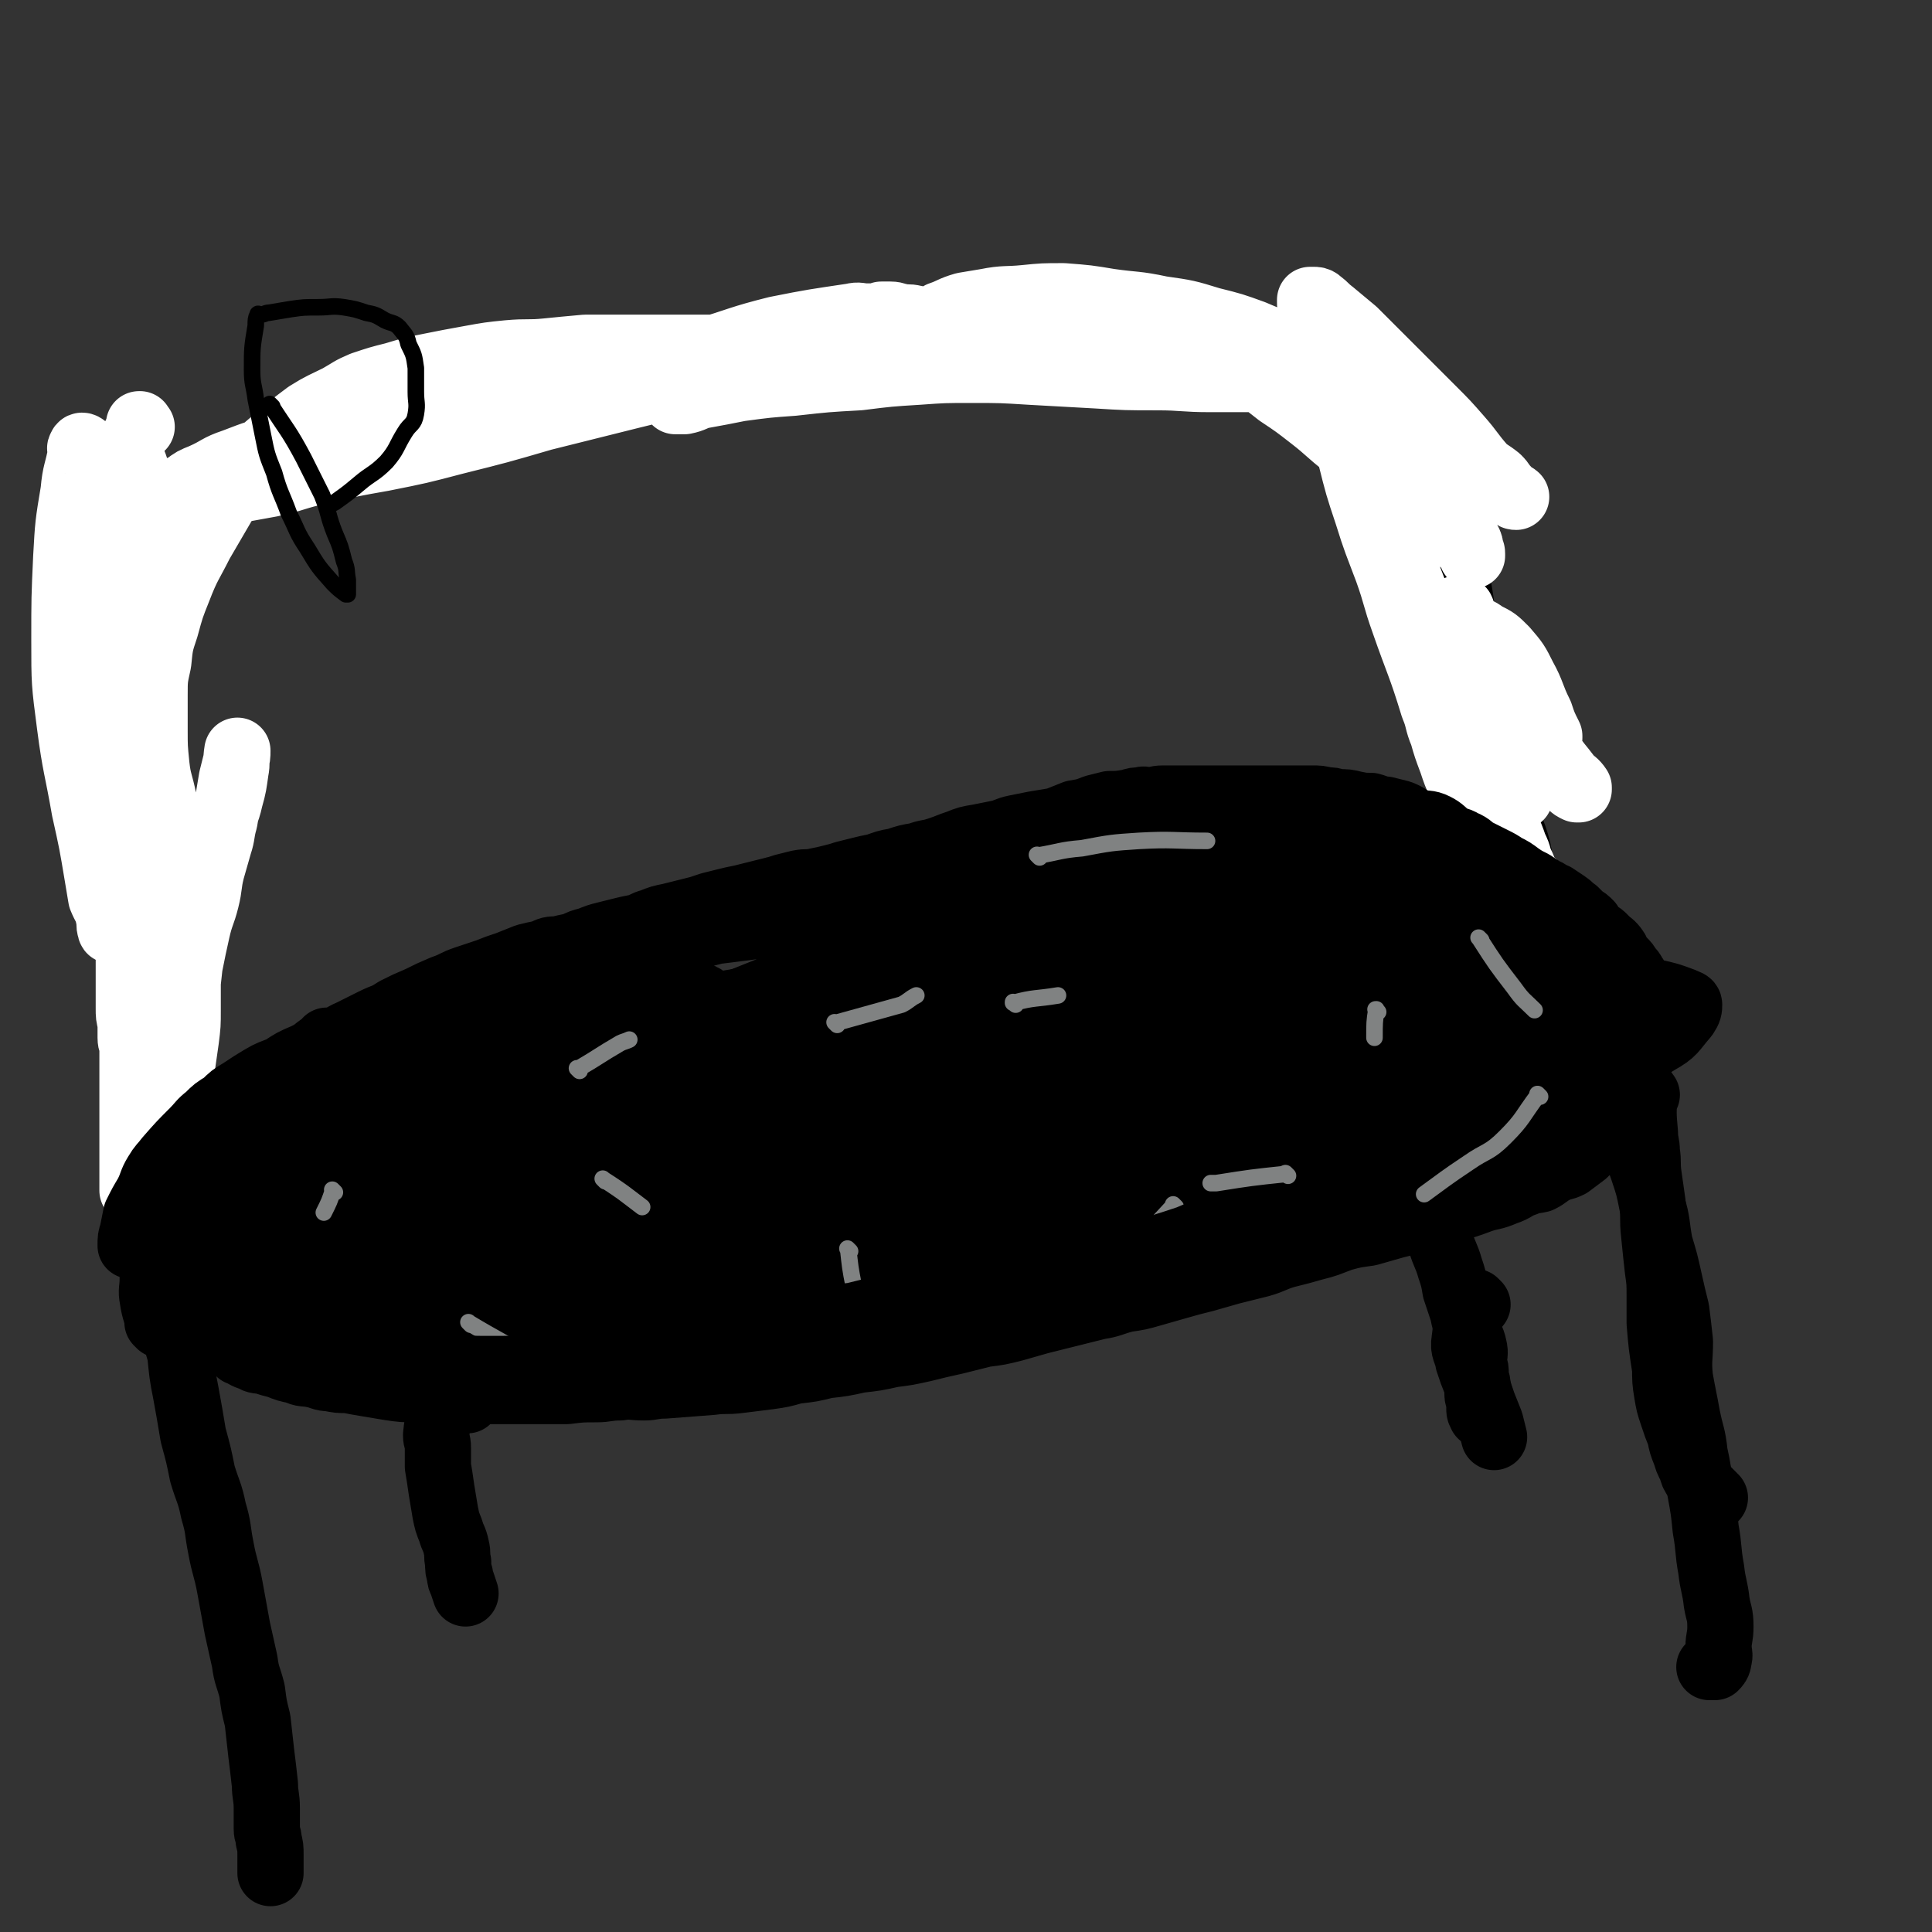 <svg viewBox='0 0 1050 1050' version='1.1' xmlns='http://www.w3.org/2000/svg' xmlns:xlink='http://www.w3.org/1999/xlink'><rect x="0" y="0" width="1050" height="1050" fill="#333333" stroke="none"/><g fill='none' stroke='#000000' stroke-width='36' stroke-linecap='round' stroke-linejoin='round'><path d='M456,546c-1,-1 -1,-1 -1,-1 -1,-1 0,0 0,0 0,0 0,0 0,0 0,0 0,0 0,0 -1,-1 0,0 0,0 0,0 0,0 0,0 0,0 0,0 0,0 -1,-1 0,0 0,0 0,0 0,0 0,0 -6,2 -6,2 -13,4 0,0 0,0 0,0 -3,1 -3,1 -7,2 -3,1 -3,0 -6,1 -5,1 -5,1 -9,2 -3,1 -3,1 -6,1 -4,0 -4,0 -7,1 -4,0 -4,0 -8,0 -4,0 -4,0 -7,0 -5,0 -5,0 -9,0 -5,0 -5,-1 -11,-1 -5,0 -5,0 -11,0 -6,-1 -6,-1 -11,-1 -6,0 -6,-1 -12,-1 -6,0 -6,0 -12,0 -7,0 -7,0 -13,0 -7,0 -7,0 -14,0 -8,0 -8,0 -16,1 -8,1 -8,1 -17,2 -7,1 -8,1 -15,3 -8,2 -8,2 -15,5 -7,3 -7,2 -13,6 -7,3 -6,3 -12,6 -6,4 -6,4 -12,8 -7,4 -7,4 -13,9 -6,4 -6,4 -12,8 -5,4 -4,4 -9,9 -4,3 -5,3 -8,7 -7,8 -7,9 -12,17 -2,4 -2,4 -4,7 -4,8 -4,8 -7,15 -2,4 -2,4 -4,7 -1,3 -1,3 -1,6 -1,3 -1,3 -1,6 0,2 -1,2 -1,4 0,3 0,3 0,5 0,2 0,2 0,3 0,2 0,2 0,3 0,2 0,2 1,3 1,1 1,1 2,3 1,2 1,2 2,5 1,1 1,1 2,3 2,2 2,2 4,4 2,1 2,1 4,2 5,2 5,3 11,5 6,3 6,3 14,4 8,3 8,3 17,4 10,1 10,2 20,2 6,1 6,0 12,0 14,0 14,0 28,-1 15,-1 15,-1 30,-3 10,-1 10,-1 20,-2 24,-2 24,-3 48,-5 14,-1 14,0 29,0 31,1 31,2 62,3 27,0 27,0 53,-1 11,0 11,0 21,-1 20,-3 20,-3 40,-7 17,-3 17,-4 34,-7 8,-2 8,-2 17,-4 14,-5 14,-6 29,-10 14,-5 14,-4 29,-8 7,-2 7,-2 14,-4 7,-2 7,-2 14,-4 7,-1 7,-1 14,-3 6,-1 6,-2 13,-4 6,-1 6,0 12,-2 6,-1 6,-1 12,-3 6,-1 6,-1 12,-3 10,-2 11,-2 21,-5 5,-1 5,-1 9,-2 4,-1 4,-1 7,-2 4,-1 4,-1 8,-2 4,-1 4,-2 8,-2 3,-1 3,0 7,-1 4,-1 4,-2 9,-3 4,-2 4,-1 8,-3 5,-2 5,-3 10,-5 6,-3 6,-3 11,-6 4,-2 4,-2 9,-5 4,-2 4,-1 8,-4 3,-2 2,-3 5,-5 4,-4 5,-3 8,-6 3,-3 3,-3 5,-6 2,-3 2,-3 3,-5 2,-3 2,-3 3,-5 1,-3 1,-3 2,-5 0,-2 -1,-3 -1,-4 -2,-3 -1,-4 -3,-6 -1,-3 -2,-3 -4,-6 -3,-5 -3,-5 -7,-10 -4,-4 -4,-4 -9,-7 -5,-4 -6,-3 -11,-7 -6,-3 -6,-3 -12,-5 -6,-3 -6,-4 -12,-6 -6,-3 -6,-2 -12,-5 -5,-2 -5,-3 -11,-5 -6,-2 -6,-2 -12,-4 -7,-2 -7,-1 -14,-3 -7,-1 -7,-1 -14,-3 -5,-1 -5,0 -11,-1 -6,-1 -6,-1 -12,-1 -6,-1 -6,-1 -13,-1 -5,-1 -5,0 -11,0 -6,0 -6,-1 -12,-1 -7,0 -7,0 -14,0 -7,0 -7,0 -15,0 -7,0 -7,1 -14,1 -9,1 -9,0 -18,1 -10,1 -10,2 -19,3 -11,2 -11,1 -22,3 -10,1 -10,2 -19,3 -9,1 -9,1 -18,2 -8,1 -8,1 -17,3 -8,1 -8,1 -17,3 -9,1 -9,1 -17,3 -9,1 -9,1 -18,2 -9,2 -9,2 -19,4 -12,3 -11,3 -23,6 -12,2 -12,2 -25,5 -12,2 -12,2 -25,5 -14,4 -14,4 -27,9 -16,4 -16,4 -31,9 -15,4 -15,3 -31,7 -14,4 -14,4 -28,8 -15,4 -15,4 -29,9 -13,4 -13,4 -26,10 -11,5 -11,4 -21,11 -18,11 -18,11 -35,24 -6,4 -6,4 -11,10 -4,3 -4,4 -6,8 -1,3 -1,3 -1,6 0,1 0,1 0,2 1,1 1,0 2,1 4,1 4,2 8,3 5,3 5,3 11,4 9,3 9,3 17,4 12,2 12,2 24,3 14,2 14,2 28,2 15,0 15,0 30,0 23,0 23,-1 45,-1 25,-1 25,-1 50,-2 23,-1 23,-1 47,-3 19,-2 19,-2 37,-4 17,-2 17,-2 34,-4 16,-2 16,-2 32,-4 15,-2 15,-2 31,-3 13,-1 13,-1 27,-2 13,-1 13,0 26,-2 13,-1 13,-2 26,-4 15,-3 15,-3 30,-6 15,-3 14,-4 28,-8 13,-3 13,-3 25,-7 9,-3 9,-3 18,-6 7,-3 7,-3 14,-6 7,-3 7,-2 14,-5 5,-2 5,-3 11,-5 5,-2 5,-1 10,-4 5,-2 5,-2 9,-4 3,-2 3,-2 5,-3 2,-1 2,-1 3,-2 1,0 0,-1 0,-1 '/><path d='M668,556c-1,-1 -1,-1 -1,-1 -1,-1 0,0 0,0 0,0 0,0 0,0 0,0 0,0 0,0 -1,-1 0,0 0,0 -17,-3 -18,-5 -36,-7 -25,-2 -25,0 -50,0 -31,0 -31,-1 -61,1 -29,1 -29,0 -57,4 -29,4 -30,4 -58,11 -27,6 -27,6 -53,15 -23,9 -23,8 -44,19 -24,12 -24,13 -46,27 -20,12 -19,12 -38,26 -14,10 -15,9 -28,20 -8,5 -8,5 -14,12 -2,1 -1,3 -1,5 0,0 1,-1 1,-1 5,1 5,2 10,2 16,1 16,1 32,0 38,-2 38,-2 75,-5 45,-4 45,-6 90,-10 43,-4 44,-3 88,-5 43,-2 43,0 87,-2 44,-1 44,0 89,-4 37,-2 37,-2 74,-8 30,-5 30,-5 59,-15 20,-6 21,-7 39,-17 13,-6 13,-6 23,-15 6,-5 5,-6 8,-13 0,-1 0,-2 -2,-4 -3,-3 -4,-3 -9,-4 -10,-4 -10,-4 -21,-6 -24,-4 -24,-4 -49,-6 -35,-3 -35,-3 -70,-4 -43,0 -44,1 -87,2 -42,2 -42,1 -84,4 -41,3 -41,3 -82,8 -39,5 -39,6 -78,13 -33,5 -33,5 -65,12 -29,6 -29,6 -56,15 -20,6 -20,7 -38,15 -13,6 -13,5 -24,13 -6,3 -6,4 -9,9 -1,1 -1,2 0,3 1,1 1,1 3,2 8,1 8,1 15,2 20,1 20,2 40,2 38,1 38,2 76,0 50,-2 50,-2 100,-8 52,-5 52,-5 104,-14 53,-8 53,-8 104,-20 45,-10 44,-13 88,-25 33,-9 33,-7 66,-17 22,-7 22,-8 44,-18 11,-5 11,-5 21,-12 3,-2 3,-3 5,-5 0,-1 0,-1 -1,-1 -4,-2 -4,-2 -8,-3 -15,-3 -15,-3 -30,-4 -32,-1 -32,0 -64,1 -47,1 -47,0 -93,3 -52,4 -52,4 -104,11 -99,13 -100,12 -199,31 -42,8 -42,9 -82,22 -39,13 -39,15 -77,30 -27,11 -28,10 -55,24 -15,7 -16,7 -29,18 -6,5 -6,6 -9,12 -1,2 0,2 1,3 3,3 3,3 7,3 13,4 13,5 26,6 29,2 30,3 59,1 63,-4 63,-6 125,-14 57,-7 57,-7 115,-16 62,-10 62,-10 124,-21 63,-11 63,-10 125,-23 50,-11 50,-11 100,-24 39,-11 40,-10 78,-24 23,-8 23,-8 44,-21 9,-5 8,-6 15,-14 2,-3 2,-4 2,-6 0,-1 -1,-1 -3,-2 -8,-3 -8,-3 -17,-5 -21,-5 -21,-5 -43,-7 -29,-4 -29,-5 -59,-6 -40,-2 -40,-2 -80,-1 -48,1 -48,1 -95,4 -46,3 -46,4 -91,10 -45,5 -45,4 -89,11 -43,6 -43,7 -85,15 -36,7 -36,7 -72,16 -32,8 -32,7 -63,17 -22,8 -22,8 -42,19 -14,9 -15,10 -26,21 -6,6 -5,7 -8,14 -1,3 -1,4 1,7 1,2 2,1 5,2 9,4 8,5 18,7 16,4 16,4 33,7 25,3 25,4 50,5 38,1 38,1 76,0 43,-1 43,-1 86,-4 38,-3 38,-4 76,-9 36,-4 36,-4 72,-10 31,-6 32,-6 63,-14 25,-7 25,-7 49,-17 15,-6 16,-6 30,-16 6,-4 6,-5 10,-11 0,-1 0,-2 -1,-3 -2,-3 -2,-4 -5,-6 -16,-10 -16,-11 -33,-18 -26,-10 -26,-10 -52,-17 -28,-8 -28,-8 -57,-12 -30,-4 -30,-4 -60,-5 -29,-1 -29,-1 -57,1 -32,2 -32,3 -64,8 -31,4 -31,4 -61,11 -28,6 -28,5 -56,13 -23,7 -23,7 -46,15 -17,7 -18,6 -33,15 -14,9 -14,9 -26,21 -17,17 -18,17 -32,38 -5,7 -5,8 -6,16 -1,7 1,8 2,14 1,2 1,2 2,3 2,3 2,4 4,6 3,3 4,3 7,4 6,3 6,3 13,4 7,1 7,-1 14,-1 '/><path d='M743,484c-1,-1 -1,-1 -1,-1 -1,-1 0,0 0,0 0,0 0,0 0,0 0,0 0,0 0,0 -1,-1 0,0 0,0 0,0 0,0 0,0 -6,1 -6,1 -13,2 -4,0 -4,0 -8,0 -7,0 -7,0 -14,0 -4,0 -4,0 -9,0 -6,0 -6,0 -12,0 -6,0 -6,0 -12,0 -6,0 -6,0 -11,0 -13,0 -13,1 -26,1 -7,0 -7,0 -14,0 -8,0 -8,1 -16,1 -9,1 -9,0 -17,1 -14,1 -14,1 -29,3 -6,0 -6,0 -13,0 -6,0 -6,1 -12,1 -7,0 -7,0 -13,0 -7,1 -7,1 -14,1 -13,1 -13,1 -26,2 -6,0 -6,1 -12,1 -6,1 -6,1 -12,1 -7,0 -7,0 -13,1 -5,1 -5,1 -10,2 -9,1 -9,0 -17,2 -7,1 -7,1 -14,2 -8,1 -8,1 -16,2 -8,2 -8,2 -15,4 -8,2 -8,2 -16,4 -9,2 -9,2 -18,5 -7,2 -7,1 -15,3 -8,3 -8,3 -16,5 -10,3 -10,3 -19,6 -9,3 -9,3 -17,6 -9,3 -9,3 -17,6 -8,3 -8,4 -16,8 -8,3 -8,3 -16,7 -7,3 -7,2 -14,5 -6,3 -6,3 -11,6 -6,3 -6,2 -11,5 -6,3 -6,4 -12,8 -5,3 -5,3 -11,7 -6,5 -6,5 -11,10 -6,6 -6,6 -11,12 -5,6 -6,5 -10,12 -4,5 -3,5 -7,10 -3,5 -4,5 -7,10 -3,5 -3,5 -4,10 -2,5 -1,5 -2,10 -1,4 -1,4 -1,7 0,4 -1,4 -1,8 0,4 0,4 0,8 0,4 0,4 1,9 0,4 0,4 1,8 1,4 1,4 2,8 1,3 1,3 2,6 1,2 1,3 2,4 1,3 1,3 3,4 1,2 1,3 3,4 2,2 3,2 5,4 3,1 3,2 7,3 3,2 3,1 7,2 3,1 3,1 7,2 5,2 5,2 10,3 4,2 4,1 9,2 5,1 5,2 9,2 5,1 5,1 10,1 5,1 5,1 11,2 6,1 6,1 12,2 7,1 7,1 14,1 7,0 7,0 14,1 7,0 7,0 14,0 6,0 6,0 13,0 7,0 7,0 13,0 7,0 7,0 13,0 8,0 8,0 15,0 8,-1 8,-1 16,-1 6,0 6,-1 13,-1 6,-1 6,0 13,0 5,0 5,-1 11,-1 13,-1 13,-1 26,-2 7,-1 7,0 15,-1 8,-1 8,-1 16,-2 7,-1 7,-1 14,-3 9,-1 9,-1 17,-3 9,-1 9,-1 18,-3 9,-1 9,-1 18,-3 8,-1 8,-1 17,-3 8,-2 8,-2 17,-4 8,-2 8,-2 16,-4 8,-1 8,-1 16,-3 7,-2 7,-2 14,-4 8,-2 8,-2 16,-4 8,-2 8,-2 16,-4 7,-1 7,-2 15,-4 7,-1 7,-1 14,-3 7,-2 7,-2 14,-4 7,-2 7,-2 15,-4 7,-2 7,-2 14,-4 8,-2 8,-2 16,-4 7,-2 7,-3 14,-5 8,-2 8,-2 15,-4 8,-2 7,-2 15,-5 7,-2 8,-2 15,-3 7,-2 7,-2 14,-4 8,-2 8,-2 16,-4 8,-2 8,-3 15,-5 8,-2 8,-2 16,-5 6,-2 6,-1 13,-4 6,-2 5,-3 11,-5 4,-2 4,-1 8,-2 4,-2 4,-3 8,-5 4,-2 4,-1 8,-3 4,-3 4,-3 8,-6 3,-3 3,-3 6,-6 3,-3 3,-3 5,-6 2,-2 2,-3 3,-5 1,-2 1,-2 2,-4 1,-1 1,-1 1,-3 0,-2 0,-2 0,-4 0,-1 0,-1 0,-3 0,-2 0,-2 0,-4 0,-3 -1,-3 -2,-5 -1,-3 -1,-3 -2,-6 -1,-3 -1,-3 -2,-7 -1,-4 -1,-4 -3,-7 -2,-4 -2,-4 -5,-7 -2,-4 -2,-4 -5,-7 -3,-5 -3,-5 -7,-9 -3,-4 -3,-4 -7,-8 -4,-4 -4,-3 -8,-7 -3,-3 -3,-3 -7,-6 -4,-3 -4,-3 -7,-6 -4,-2 -4,-2 -7,-5 -5,-2 -4,-2 -9,-5 -4,-2 -5,-2 -9,-3 -6,-2 -6,-2 -12,-3 -6,-2 -6,-2 -12,-4 -5,-1 -5,-1 -10,-3 -5,-1 -5,-1 -10,-1 -13,-3 -13,-3 -27,-4 -7,-1 -7,-1 -15,-1 -8,0 -8,-1 -16,-1 -11,0 -10,1 -21,2 -9,1 -9,0 -18,1 -12,1 -12,1 -23,2 -14,2 -14,2 -27,4 -13,2 -13,1 -26,3 -14,2 -14,2 -29,4 -16,3 -16,3 -31,6 -15,3 -15,3 -29,6 -15,3 -15,3 -29,7 -15,5 -15,5 -30,10 -15,6 -15,6 -30,12 -14,6 -14,6 -29,12 -14,7 -14,6 -29,13 -14,5 -14,5 -27,11 -13,6 -13,6 -26,12 -12,5 -12,4 -24,9 -10,5 -10,5 -19,11 -8,5 -8,4 -15,10 -6,4 -6,4 -12,9 -6,5 -5,5 -10,10 -4,4 -4,4 -7,8 -3,4 -3,4 -6,8 -2,3 -2,3 -5,6 -1,2 -1,3 -2,5 -1,2 -1,2 -2,3 -1,3 -1,3 -2,6 -1,3 0,3 -1,6 -1,3 -1,3 -1,6 0,2 0,2 1,4 0,3 1,3 2,5 1,3 1,4 2,6 2,2 3,2 5,4 3,2 2,3 6,5 4,2 4,2 9,3 8,3 8,3 15,4 10,2 10,2 20,3 11,1 11,1 22,1 13,0 13,-1 27,-2 19,-2 19,0 38,-4 24,-4 24,-4 48,-11 23,-7 23,-9 46,-17 21,-9 21,-9 42,-18 20,-8 20,-8 39,-17 16,-8 16,-8 30,-17 11,-7 11,-7 20,-14 6,-5 6,-5 11,-11 2,-3 2,-4 3,-8 0,0 0,-1 0,-1 -2,-2 -2,-2 -5,-4 -9,-4 -9,-5 -19,-8 -18,-7 -18,-8 -38,-12 -26,-7 -26,-7 -53,-10 -30,-3 -30,-3 -60,-2 -35,1 -35,2 -69,7 -37,6 -37,6 -73,15 -31,7 -32,5 -60,18 -34,15 -36,16 -65,38 -5,3 -3,6 -3,11 -1,2 1,2 2,3 2,1 2,1 4,1 11,3 11,4 22,6 16,2 16,2 31,3 27,2 27,3 54,2 32,-1 32,-1 65,-4 37,-5 37,-4 74,-12 32,-6 32,-7 63,-16 24,-8 24,-8 48,-18 18,-7 18,-8 34,-17 13,-7 14,-7 25,-16 7,-6 8,-6 12,-15 3,-5 2,-6 1,-12 0,-1 0,-2 -1,-3 -5,-2 -5,-2 -11,-3 -13,-1 -13,-1 -26,0 -23,3 -23,4 -45,9 -28,8 -28,7 -55,17 -29,11 -29,11 -56,24 -25,13 -25,13 -48,28 -19,13 -19,12 -36,26 -12,10 -13,10 -22,21 -5,6 -5,7 -7,15 -1,2 -1,3 1,5 2,3 3,3 7,5 9,4 9,5 20,8 19,4 20,4 40,5 31,1 31,1 62,-1 33,-2 33,-3 65,-8 27,-5 28,-5 54,-12 24,-7 24,-8 47,-16 13,-6 14,-5 27,-12 7,-4 7,-5 13,-11 2,-2 2,-3 2,-5 0,-2 -1,-1 -3,-2 -8,-6 -7,-8 -16,-12 -21,-10 -21,-10 -43,-17 -27,-8 -27,-9 -54,-15 -26,-5 -26,-4 -52,-6 -23,-2 -23,-2 -45,0 -20,2 -20,2 -39,6 -18,5 -18,5 -34,12 -11,5 -12,5 -21,13 -4,4 -4,6 -5,12 0,3 0,3 2,6 3,3 3,3 8,5 11,4 12,4 24,5 20,3 20,3 40,2 32,-1 32,0 63,-6 39,-7 40,-6 76,-19 34,-12 33,-14 64,-31 25,-13 27,-11 49,-29 11,-9 11,-11 17,-23 3,-6 2,-8 0,-14 -1,-3 -3,-3 -6,-3 -12,-4 -12,-5 -25,-6 -21,-3 -22,-5 -42,-2 -61,10 -62,11 -121,29 -23,8 -23,10 -44,22 -17,10 -18,10 -32,23 -10,9 -11,10 -17,21 -3,7 -2,8 -2,14 1,2 1,3 3,4 6,2 6,2 12,3 16,3 16,3 32,4 24,1 24,2 48,0 37,-4 38,-4 74,-12 26,-7 26,-9 51,-18 23,-8 23,-8 45,-18 10,-4 11,-4 19,-11 2,-2 2,-4 1,-6 -1,-3 -3,-3 -7,-3 -18,-3 -18,-3 -37,-4 -28,-2 -29,-2 -57,-1 -34,2 -35,1 -68,6 -33,5 -34,6 -66,14 -25,7 -25,7 -49,17 -16,7 -17,8 -31,18 -7,6 -7,6 -12,14 -2,2 -2,3 -1,6 0,1 1,1 3,2 6,1 6,1 12,1 14,1 14,2 27,1 24,-2 24,-2 48,-6 26,-6 26,-5 51,-14 22,-8 21,-9 42,-20 16,-9 17,-9 31,-19 8,-6 9,-6 14,-14 2,-3 0,-5 -1,-8 -1,-1 -2,-1 -3,-1 -8,-1 -8,-1 -16,-1 -16,0 -16,0 -32,2 -23,3 -23,3 -44,9 -21,5 -22,4 -41,12 -16,6 -16,7 -30,16 -8,6 -8,6 -15,14 -3,4 -3,5 -3,10 -1,1 0,2 1,2 4,1 4,1 7,1 8,0 8,0 15,0 19,-1 19,0 38,-4 24,-5 24,-5 48,-14 22,-8 23,-8 44,-19 14,-7 14,-8 26,-17 6,-4 6,-5 10,-10 1,-2 2,-3 1,-4 -1,-1 -2,0 -4,0 -7,1 -7,1 -15,3 -16,4 -16,3 -32,9 -19,8 -20,8 -38,18 -16,9 -16,9 -30,20 -9,8 -10,8 -17,18 -4,6 -4,7 -5,13 0,3 0,4 2,6 1,2 2,1 5,2 9,2 9,3 18,2 47,-2 48,-1 94,-9 26,-4 26,-6 52,-15 20,-8 20,-9 38,-19 12,-7 12,-7 22,-16 4,-3 5,-5 5,-8 0,-2 -3,-1 -5,-2 -18,-4 -18,-6 -37,-8 -30,-3 -30,-3 -61,-3 -45,0 -45,0 -89,4 -42,3 -42,2 -83,9 -28,5 -29,4 -56,13 -18,6 -18,7 -33,18 -8,5 -8,6 -13,14 -2,3 -1,4 0,7 1,1 1,1 3,2 7,1 7,1 15,1 15,1 15,2 31,1 30,-1 30,-1 60,-4 42,-5 42,-5 84,-13 37,-8 37,-8 74,-19 29,-8 29,-8 58,-18 21,-7 21,-6 42,-14 10,-4 11,-3 19,-9 2,-2 0,-3 0,-6 0,0 0,0 0,0 -14,-2 -14,-3 -28,-5 -21,-2 -21,-2 -43,-2 -27,0 -27,-1 -54,2 -29,2 -29,3 -58,7 -28,4 -28,4 -56,10 -26,5 -26,5 -51,12 -25,6 -25,6 -49,13 -21,7 -21,7 -43,15 -17,7 -17,7 -34,16 -14,7 -14,7 -28,15 -11,7 -11,7 -22,13 -7,5 -8,5 -15,11 -4,4 -4,5 -6,11 -2,4 -2,4 -2,8 0,3 0,3 1,5 1,1 1,1 3,2 0,0 0,0 1,0 1,0 1,0 2,0 2,-1 2,-2 4,-4 4,-2 4,-2 7,-4 8,-5 8,-5 17,-10 8,-4 8,-4 17,-8 10,-6 10,-6 20,-12 10,-5 9,-5 19,-11 11,-6 11,-6 23,-12 11,-6 11,-5 22,-12 11,-6 10,-6 21,-13 10,-5 9,-6 19,-11 9,-5 9,-5 18,-9 9,-5 9,-5 18,-9 9,-4 9,-4 18,-8 10,-3 10,-4 19,-7 8,-4 8,-3 16,-6 8,-3 8,-3 17,-5 17,-4 17,-4 34,-7 8,-1 8,-1 16,-2 11,-1 11,0 22,-1 12,0 12,0 24,0 12,0 12,0 24,0 12,0 12,0 24,2 20,2 21,1 41,5 22,4 22,5 44,11 19,6 18,6 37,13 15,6 15,6 30,12 10,5 10,5 19,10 5,2 6,2 10,5 2,1 2,1 3,2 0,1 0,1 0,1 0,0 0,0 -1,0 -3,0 -3,0 -5,0 -12,0 -12,1 -24,0 -24,-2 -24,-2 -48,-7 -28,-5 -28,-6 -57,-12 -25,-5 -25,-6 -51,-11 -22,-4 -23,-4 -45,-6 -19,-3 -19,-2 -38,-4 -18,-1 -18,-1 -35,-1 -11,0 -11,1 -22,2 -11,0 -11,1 -22,2 -9,1 -9,1 -17,2 -7,2 -7,2 -13,3 -2,1 -2,1 -5,2 -2,1 -2,1 -3,1 0,0 0,0 0,0 0,0 -1,0 -1,0 1,-1 2,-1 3,-1 3,-1 3,-1 5,-2 5,-1 5,-1 11,-2 9,-1 9,-1 18,-2 12,-1 12,-1 24,-1 15,0 15,0 30,0 18,0 18,0 35,1 18,1 18,0 36,2 24,1 24,1 48,4 27,3 26,3 53,7 20,2 20,3 41,5 14,1 14,1 29,1 7,1 7,1 14,1 4,0 5,0 7,0 1,0 0,-1 -1,-1 -1,0 -1,0 -1,0 -7,-1 -7,-1 -15,-2 -16,-3 -16,-3 -33,-6 -23,-5 -23,-5 -45,-9 -23,-4 -23,-4 -45,-8 -20,-4 -20,-5 -39,-8 -17,-2 -17,-2 -33,-4 -14,-1 -14,-1 -28,-2 -12,-1 -12,-1 -25,-2 -9,0 -9,0 -18,-1 -7,0 -7,0 -13,-1 -5,0 -5,-1 -10,-1 -1,0 -1,0 -3,0 -2,0 -2,0 -5,-1 -2,-1 -2,-1 -4,-1 -2,-1 -2,0 -5,0 -2,0 -2,-1 -4,-2 -2,-1 -2,-1 -5,-2 -3,-2 -2,-2 -5,-3 -3,-1 -3,-1 -5,-2 -2,-1 -2,-1 -4,-2 -2,-1 -1,-1 -3,-2 -1,-1 -1,0 -3,-1 -1,0 -1,0 -2,-1 0,0 0,0 0,-1 0,0 0,0 0,0 0,0 0,0 0,0 '/></g>
<g fill='none' stroke='#808282' stroke-width='9' stroke-linecap='round' stroke-linejoin='round'><path d='M182,648c-1,-1 -1,-1 -1,-1 -1,-1 0,0 0,0 0,0 0,0 0,0 -2,6 -2,6 -5,12 '/><path d='M256,720c-1,-1 -1,-1 -1,-1 -1,-1 0,0 0,0 0,0 0,0 0,0 0,0 0,0 0,0 -1,-1 0,0 0,0 15,9 18,10 31,18 '/><path d='M315,582c-1,-1 -1,-1 -1,-1 -1,-1 0,0 0,0 0,0 0,0 0,0 12,-7 11,-7 23,-14 2,-1 3,-1 5,-2 '/><path d='M552,546c-1,-1 -1,-1 -1,-1 -1,-1 0,0 0,0 0,0 0,0 0,0 0,0 -1,0 0,0 11,-3 12,-2 24,-4 '/><path d='M749,550c-1,-1 -1,-1 -1,-1 -1,-1 0,0 0,0 0,0 0,0 0,0 0,0 0,-1 0,0 -1,6 -1,7 -1,15 '/><path d='M639,656c-1,-1 -1,-1 -1,-1 -1,-1 0,0 0,0 0,0 0,0 0,0 -12,13 -12,13 -25,26 -2,2 -2,2 -4,4 '/><path d='M462,680c-1,-1 -1,-1 -1,-1 -1,-1 0,0 0,0 0,0 0,0 0,0 0,0 -1,-1 0,0 1,9 1,10 3,20 '/></g>
<g fill='none' stroke='#000000' stroke-width='9' stroke-linecap='round' stroke-linejoin='round'><path d='M100,713c-1,-1 -1,-1 -1,-1 -1,-1 0,0 0,0 0,0 0,0 0,0 0,0 0,0 0,0 -1,-1 0,0 0,0 0,0 0,0 0,0 0,0 0,0 0,0 -1,-6 -1,-7 -1,-13 0,0 0,0 0,0 -2,-9 -2,-9 -4,-18 -1,-5 0,-5 -1,-11 0,-8 0,-8 -1,-17 0,-8 0,-8 -1,-17 -1,-9 -1,-9 -2,-18 -1,-9 -1,-9 -2,-18 -1,-9 -1,-9 -2,-18 -1,-10 -1,-10 -2,-19 0,-10 0,-10 -1,-20 0,-9 -1,-9 -1,-19 -1,-10 -2,-10 -2,-19 -1,-10 0,-10 -1,-20 -1,-12 -1,-12 -2,-23 -1,-10 0,-10 -1,-20 -1,-12 -1,-12 -2,-23 -3,-18 -3,-18 -6,-37 -2,-9 -3,-9 -4,-18 0,-3 0,-3 0,-6 -1,-11 -1,-11 -2,-22 0,-5 0,-5 -1,-10 -1,-6 0,-6 -1,-12 -1,-1 -1,-1 -2,-2 -1,-1 -1,-2 -1,-2 0,0 -1,0 -1,0 0,0 0,1 0,1 0,2 0,2 0,3 0,2 0,2 0,4 1,3 1,3 2,7 2,6 2,6 4,13 3,10 4,10 6,20 3,11 3,11 4,22 2,10 2,10 4,21 1,10 1,10 3,21 1,11 2,11 3,21 1,10 1,10 1,21 1,9 2,9 2,19 1,8 1,8 1,17 1,10 1,10 2,20 1,10 1,10 2,21 1,9 1,9 2,19 1,9 1,9 3,18 2,10 2,10 4,21 2,9 2,9 4,19 2,9 1,9 3,18 2,8 2,8 4,16 1,7 1,7 3,15 1,5 1,5 2,10 0,4 0,4 1,8 0,3 0,3 0,6 0,2 0,2 0,4 0,1 0,1 0,2 0,0 0,0 0,0 0,0 0,0 0,0 0,0 0,0 0,0 -1,-1 0,0 0,0 '/></g>
<g fill='none' stroke='#000000' stroke-width='36' stroke-linecap='round' stroke-linejoin='round'><path d='M87,720c-1,-1 -1,-1 -1,-1 -1,-1 0,0 0,0 0,0 0,0 0,0 0,0 0,0 0,0 -1,-1 0,0 0,0 0,0 0,0 0,0 -1,-6 -2,-6 -3,-13 -1,-5 0,-5 0,-11 0,-4 0,-4 0,-9 0,-7 0,-7 0,-13 0,-7 0,-7 0,-14 0,-8 1,-7 2,-15 0,-8 -1,-8 -1,-16 0,-7 0,-7 0,-15 0,-9 0,-9 0,-17 0,-10 0,-10 0,-20 0,-10 0,-10 0,-20 0,-10 0,-10 0,-20 0,-9 0,-9 -1,-18 -1,-10 -1,-10 -1,-20 0,-11 0,-11 0,-21 0,-12 -1,-12 -2,-24 -1,-11 -2,-11 -3,-23 -1,-11 -1,-11 -2,-23 -1,-9 -2,-9 -3,-18 0,-4 0,-4 0,-8 -1,-16 -2,-16 -3,-32 -2,-15 -1,-15 -3,-29 -1,-5 -3,-5 -4,-10 -1,-4 1,-5 0,-9 -1,-5 -1,-5 -2,-9 -1,-3 -1,-3 -1,-5 -1,-2 0,-2 -1,-4 0,-1 -1,-1 -1,-1 0,0 0,0 0,0 0,1 0,1 0,2 0,2 0,2 0,3 0,4 0,4 0,7 0,3 0,3 0,6 1,4 2,4 2,8 3,14 3,14 5,28 2,15 2,15 4,30 2,13 2,13 3,27 2,12 2,12 3,24 1,10 1,10 2,20 1,10 2,10 3,20 1,10 1,10 2,19 1,8 0,8 1,17 0,8 0,8 1,17 0,9 0,9 1,19 0,9 0,9 1,19 1,10 1,10 2,20 0,9 0,9 1,18 0,9 0,9 0,18 0,9 1,9 2,19 0,8 1,8 2,17 0,7 0,7 1,14 2,12 2,12 4,23 1,3 2,3 2,6 1,3 1,3 1,7 1,2 1,2 1,4 0,1 1,1 1,2 '/><path d='M859,606c-1,-1 -1,-1 -1,-1 -1,-1 0,0 0,0 0,0 0,0 0,0 0,0 0,0 0,0 -1,-1 0,0 0,0 -3,-13 -3,-14 -7,-27 -3,-9 -3,-9 -6,-18 -3,-8 -4,-7 -7,-15 -3,-6 -3,-6 -6,-12 -3,-11 -3,-11 -6,-21 -4,-14 -4,-14 -7,-28 -3,-11 -2,-12 -5,-23 -3,-12 -3,-12 -6,-23 -2,-10 -2,-10 -4,-19 -2,-13 -2,-13 -5,-26 -3,-17 -4,-16 -7,-33 -4,-16 -4,-16 -7,-32 -3,-14 -3,-14 -7,-27 -3,-10 -3,-10 -7,-20 -2,-8 -2,-8 -5,-15 -1,-7 -1,-7 -3,-13 -2,-7 -3,-7 -5,-14 -2,-7 -2,-7 -4,-14 -1,-4 -1,-4 -2,-7 -1,-2 -1,-2 -2,-4 0,-1 0,-1 -1,-2 0,0 0,0 0,0 0,1 0,1 0,2 1,3 1,3 2,5 2,5 2,5 4,10 4,9 4,9 7,19 5,12 5,12 9,25 5,13 5,12 10,25 5,15 4,15 9,29 4,16 4,15 8,31 4,14 4,14 7,28 4,13 4,13 7,26 2,13 2,13 5,26 3,12 5,12 8,24 3,14 1,14 4,28 2,12 4,11 7,23 3,9 2,9 5,18 1,5 1,6 2,11 2,5 2,5 3,10 2,5 1,5 3,10 1,5 1,5 3,9 1,4 2,3 3,7 1,2 1,2 2,5 1,2 0,2 1,4 0,0 0,0 0,0 0,1 0,1 0,1 0,0 0,0 0,0 0,0 0,0 0,0 -1,-1 0,0 0,0 0,-1 0,-1 0,-3 0,-2 0,-2 0,-4 0,-5 1,-5 0,-10 -1,-8 -1,-9 -4,-17 -2,-8 -2,-8 -5,-16 -2,-7 -2,-7 -4,-15 -2,-6 -2,-6 -4,-12 -2,-6 -2,-6 -4,-12 -3,-8 -3,-8 -6,-17 -4,-10 -4,-10 -7,-21 -4,-11 -4,-11 -7,-23 -4,-11 -3,-11 -6,-23 -3,-11 -3,-11 -5,-21 -3,-9 -4,-9 -5,-18 -2,-9 -1,-9 -3,-18 -1,-10 -1,-10 -3,-20 -1,-11 -1,-11 -3,-22 -1,-9 -1,-9 -3,-19 -1,-8 -1,-8 -2,-16 -2,-6 -2,-6 -3,-12 -1,-3 -1,-3 -1,-6 0,-2 0,-2 -1,-4 0,-2 -1,-2 -1,-3 0,-1 0,-1 0,-1 0,0 0,0 0,0 0,0 0,0 0,0 -1,-1 0,0 0,0 '/><path d='M72,286c-1,-1 -1,-1 -1,-1 -1,-1 0,0 0,0 0,0 0,0 0,0 0,0 0,0 0,0 -1,-1 0,0 0,0 0,0 0,0 0,0 0,0 0,0 0,0 -1,-1 0,0 0,0 7,-5 6,-7 14,-11 6,-3 7,-1 14,-3 5,-1 5,-2 11,-4 7,-2 8,-2 15,-4 9,-3 9,-3 17,-6 8,-2 9,-2 17,-5 10,-2 9,-3 19,-5 10,-3 10,-3 20,-5 8,-2 8,-3 17,-5 8,-2 8,-2 17,-4 7,-2 7,-2 15,-4 9,-2 9,-2 17,-4 10,-3 10,-3 19,-5 9,-2 9,-1 18,-3 9,-2 9,-2 18,-4 10,-2 10,-2 19,-4 15,-3 15,-3 29,-7 20,-4 20,-5 40,-9 18,-3 18,-3 35,-6 15,-3 15,-3 30,-5 11,-1 11,-1 22,-2 5,-1 5,-1 9,-1 7,-1 7,-1 13,-1 10,-1 10,-1 19,-1 11,-1 11,-1 21,-1 10,0 10,0 20,0 8,0 8,0 16,0 7,0 7,0 14,0 5,0 5,0 9,1 4,0 4,0 7,1 4,1 4,1 9,2 4,0 4,0 7,1 4,1 4,1 8,2 4,0 4,0 7,1 3,1 3,1 7,1 4,1 4,1 7,2 5,1 5,1 10,2 6,2 6,2 11,3 6,2 6,2 12,3 5,1 5,1 11,2 4,1 3,2 7,3 3,1 3,1 6,2 3,1 3,1 6,2 3,1 3,1 6,2 2,1 2,1 4,2 2,1 2,0 4,1 2,0 2,0 3,1 1,0 1,1 2,1 '/><path d='M100,690c-1,-1 -1,-1 -1,-1 -1,-1 0,0 0,0 0,0 0,0 0,0 0,0 0,0 0,0 -1,-1 0,0 0,0 0,0 0,0 0,0 0,0 0,0 0,0 -1,-1 0,0 0,0 0,0 0,0 0,0 9,2 9,1 17,5 7,3 7,4 13,9 6,4 6,4 12,7 14,8 14,9 29,16 10,5 10,4 21,8 9,3 9,2 19,4 9,2 9,3 17,4 9,1 9,1 18,1 8,0 8,1 16,1 6,0 6,0 12,0 7,0 7,0 14,-1 7,-1 7,-1 14,-2 8,-1 8,-1 15,-2 7,-1 7,-1 14,-2 8,-1 8,-1 16,-2 8,-1 8,-1 16,-3 8,-1 8,0 16,-1 7,-2 7,-3 14,-4 7,-1 7,0 13,-1 7,-1 7,-1 14,-2 8,-2 7,-2 15,-3 7,-2 7,-2 14,-3 8,-2 8,-2 16,-3 8,-2 8,-2 17,-4 9,-2 9,-2 18,-4 8,-2 8,-1 16,-3 11,-2 11,-2 22,-5 12,-3 12,-3 25,-5 13,-3 13,-3 27,-6 13,-2 13,-2 26,-6 16,-4 16,-4 31,-9 12,-5 12,-6 23,-11 '/><path d='M254,761c-1,-1 -1,-1 -1,-1 -1,-1 0,0 0,0 0,0 0,0 0,0 0,0 0,0 0,0 -1,-1 0,0 0,0 0,0 0,0 0,0 0,0 0,0 0,0 -1,-1 0,0 0,0 0,0 0,0 0,0 0,0 0,0 0,0 -1,-1 0,0 0,0 0,0 0,0 0,0 0,0 0,0 0,0 -1,-1 0,0 0,0 0,0 0,0 0,0 0,0 0,0 0,0 -1,-1 0,0 0,0 0,0 0,0 0,0 0,0 0,0 0,0 -1,-1 0,0 0,0 0,0 0,0 0,0 0,0 0,0 0,0 -1,-1 0,0 0,0 0,0 0,0 0,0 0,0 0,0 0,0 '/><path d='M89,705c-1,-1 -1,-1 -1,-1 -1,-1 0,0 0,0 0,0 0,0 0,0 0,0 0,0 0,0 -1,-1 0,0 0,0 '/><path d='M94,690c-1,-1 -1,-1 -1,-1 -1,-1 0,0 0,0 0,0 0,0 0,0 0,0 0,0 0,0 -1,-1 0,0 0,0 0,0 0,0 0,0 0,11 0,11 0,21 0,6 0,6 1,12 2,7 2,7 4,14 1,10 1,11 3,21 2,11 2,11 4,23 3,11 3,11 5,21 3,10 4,10 6,20 3,10 2,10 4,20 2,11 3,11 5,22 2,11 2,11 4,22 2,9 2,9 4,18 1,8 2,8 4,16 1,8 1,8 3,16 1,9 1,9 2,18 1,8 1,8 2,17 0,6 1,6 1,13 0,5 0,5 0,11 0,3 1,3 1,6 1,4 1,4 1,8 0,2 0,2 0,4 0,2 0,2 0,4 0,1 0,1 0,2 0,0 0,0 0,0 0,0 0,0 0,0 '/><path d='M243,762c-1,-1 -1,-1 -1,-1 -1,-1 0,0 0,0 0,0 0,0 0,0 0,0 0,0 0,0 -1,-1 0,0 0,0 0,0 0,0 0,0 0,0 0,-1 0,0 -3,8 -4,9 -5,19 0,3 1,3 1,7 0,5 0,5 0,10 1,6 1,6 2,13 1,6 1,6 2,12 1,5 1,5 3,10 1,4 2,4 3,9 1,4 0,4 1,8 0,4 0,4 1,7 0,2 0,2 1,4 1,3 1,3 2,6 '/><path d='M872,592c-1,-1 -1,-1 -1,-1 -1,-1 0,0 0,0 0,0 0,0 0,0 0,0 0,0 0,0 -1,-1 0,0 0,0 0,0 0,0 0,0 0,0 0,0 0,0 -1,-1 0,0 0,0 5,6 5,6 9,13 4,7 3,8 6,15 3,8 4,8 7,17 3,9 3,9 5,19 3,10 2,10 4,21 3,10 3,10 5,19 2,9 2,9 4,17 1,8 1,8 2,17 0,10 -1,10 0,20 2,11 2,10 4,21 2,10 3,10 4,20 2,9 2,10 3,20 2,11 2,11 3,21 2,11 1,11 3,22 1,9 2,9 3,18 1,6 2,6 2,13 0,6 -1,6 -1,11 0,4 1,4 0,7 0,2 -1,3 -2,4 -1,0 -2,0 -3,0 0,0 0,0 0,0 '/><path d='M803,709c-1,-1 -1,-1 -1,-1 -1,-1 0,0 0,0 0,0 0,0 0,0 0,0 0,0 0,0 -1,-1 0,0 0,0 0,0 0,0 0,0 0,0 0,0 0,0 -1,-1 0,0 0,0 0,0 0,0 0,0 0,0 0,0 0,0 -1,-1 0,0 0,0 -3,10 -5,10 -6,20 -1,6 1,6 2,12 2,6 2,6 4,11 2,6 2,6 4,12 2,5 2,5 4,10 1,4 1,4 2,8 '/></g>
<g fill='none' stroke='#4D3292' stroke-width='36' stroke-linecap='round' stroke-linejoin='round'><path d='M79,293c-1,-1 -1,-1 -1,-1 -1,-1 0,0 0,0 0,0 0,0 0,0 -7,11 -8,11 -14,23 -6,12 -8,12 -10,25 -4,15 -2,16 -2,32 -1,15 -1,15 0,31 1,15 1,15 2,30 1,11 0,11 2,22 1,5 1,6 3,11 1,3 1,4 4,7 1,1 2,0 3,-1 1,-2 1,-3 1,-6 0,-7 0,-7 1,-14 1,-15 2,-15 3,-30 2,-33 2,-33 4,-65 0,-17 -1,-17 -1,-33 0,-8 0,-8 0,-17 -1,-5 -2,-5 -2,-10 -2,-10 0,-11 -3,-21 -2,-6 -3,-6 -6,-12 -1,-3 -1,-3 -4,-6 0,-1 -1,-1 -2,-1 0,0 0,0 0,1 0,1 0,1 0,2 0,3 0,3 0,7 0,3 0,3 0,5 0,3 0,3 0,6 0,2 1,2 1,5 1,2 1,2 1,3 0,1 0,1 0,1 '/></g>
<g fill='none' stroke='#FFFFFF' stroke-width='36' stroke-linecap='round' stroke-linejoin='round'><path d='M77,232c-1,-1 -1,-1 -1,-1 -1,-1 0,0 0,0 0,0 0,0 0,0 0,0 0,-1 0,0 -6,14 -8,15 -12,31 -5,17 -3,18 -6,36 -3,18 -4,18 -5,37 -2,20 -1,20 -2,40 0,15 0,15 0,31 1,12 0,12 2,24 1,4 2,4 5,8 1,1 1,2 2,2 1,1 1,0 2,0 0,0 0,0 0,0 0,0 0,0 0,-1 0,0 0,1 0,1 4,-34 4,-35 8,-70 1,-16 1,-16 3,-33 1,-16 2,-16 3,-32 0,-13 0,-13 0,-26 0,-9 0,-9 -2,-19 0,-5 0,-5 -2,-10 0,-2 -1,-1 -3,-2 0,-1 0,0 0,0 0,4 1,4 0,7 -3,15 -4,15 -7,30 -3,19 -4,19 -5,38 -2,23 -2,23 -1,46 1,25 2,25 6,49 3,19 4,18 8,37 2,10 2,10 5,21 1,4 1,5 3,9 0,1 1,2 1,1 1,-7 0,-8 0,-17 0,-16 0,-16 0,-32 -1,-23 -1,-23 -2,-45 -1,-22 0,-22 -2,-44 -4,-35 -4,-35 -10,-69 -1,-3 -3,-3 -4,-6 -3,-7 -3,-8 -6,-15 -2,-5 -1,-5 -4,-10 -2,-3 -2,-3 -5,-5 -1,-1 -2,-1 -2,0 -1,1 0,1 0,3 -2,11 -3,10 -4,21 -3,18 -3,18 -4,36 -1,22 -1,22 -1,45 0,23 0,23 3,46 3,23 4,23 8,46 4,18 4,18 7,36 1,6 1,6 2,12 2,5 3,5 4,10 1,4 0,4 1,7 0,1 1,1 1,0 0,-5 0,-5 0,-10 0,-17 0,-17 -1,-34 -1,-18 -1,-18 -3,-37 -1,-19 0,-19 -2,-38 -1,-14 -1,-14 -4,-27 -1,-7 -1,-7 -2,-13 -2,-7 -2,-7 -4,-13 -1,-5 0,-5 -1,-10 -1,-3 -2,-3 -4,-6 0,0 0,0 0,0 0,0 0,1 0,1 0,1 0,1 0,2 0,3 0,3 0,5 0,5 0,5 1,9 1,7 1,7 3,14 2,9 2,9 5,18 2,9 2,9 3,18 2,7 2,7 4,15 0,3 0,3 1,7 1,5 1,5 2,11 2,10 1,10 3,19 2,8 3,8 4,16 2,7 2,7 2,13 1,6 0,6 0,12 0,2 0,2 0,4 0,3 1,3 1,7 0,3 0,3 0,6 0,5 0,5 0,9 0,5 1,5 1,9 0,5 0,5 0,10 0,4 0,4 0,9 0,4 0,4 0,8 0,5 0,5 0,9 0,4 0,4 1,8 0,4 0,4 0,8 0,3 1,3 1,6 0,3 0,3 0,7 0,3 0,3 0,7 0,6 0,6 0,13 0,4 0,4 0,9 0,3 0,3 0,7 0,4 0,4 0,8 0,3 0,3 0,7 0,2 0,2 0,5 0,3 0,3 0,5 0,2 0,2 0,3 0,1 0,1 0,2 0,1 0,1 0,2 0,1 0,1 0,2 0,0 0,0 0,0 0,0 0,0 0,0 0,-1 0,-1 0,-2 0,-3 0,-3 0,-6 0,-4 0,-4 0,-8 0,-6 1,-6 2,-11 1,-7 0,-7 2,-14 2,-10 3,-10 5,-19 4,-13 3,-13 6,-25 4,-14 4,-13 8,-27 4,-13 3,-13 7,-26 3,-10 3,-10 7,-20 2,-9 2,-9 4,-17 3,-11 3,-11 6,-21 3,-9 4,-8 6,-17 2,-7 2,-8 3,-15 1,-5 0,-5 1,-11 0,0 0,0 0,0 0,3 0,3 -1,7 -1,4 -1,4 -2,8 -1,6 -1,6 -2,12 -1,5 -1,5 -2,11 -2,7 -1,7 -3,13 -2,7 -2,7 -4,14 -2,8 -1,8 -3,16 -2,8 -3,8 -5,17 -2,9 -2,9 -4,19 -1,9 -1,9 -2,19 -2,9 -2,9 -3,17 -1,8 -2,8 -3,15 -1,5 -1,5 -2,11 -1,6 0,6 -1,11 0,4 -1,4 -1,8 0,3 0,3 0,7 0,1 0,1 0,3 0,1 1,0 1,1 0,0 0,0 0,0 1,-2 0,-2 1,-3 1,-2 1,-2 2,-5 1,-3 1,-3 2,-7 1,-5 1,-5 1,-9 1,-7 0,-7 1,-14 1,-7 1,-7 2,-14 1,-8 1,-8 1,-16 0,-8 0,-8 0,-16 0,-9 0,-9 0,-18 -1,-10 -1,-10 -2,-20 -2,-10 -2,-10 -4,-21 -2,-10 -1,-10 -3,-20 -2,-10 -2,-10 -4,-19 -2,-10 -3,-10 -4,-19 -1,-10 -1,-10 -1,-19 0,-10 0,-10 0,-19 0,-9 0,-9 2,-18 1,-10 1,-10 4,-19 3,-11 3,-11 7,-21 5,-13 6,-13 12,-25 7,-12 7,-12 14,-24 7,-10 6,-10 14,-19 6,-8 7,-8 15,-15 7,-6 7,-6 15,-12 8,-5 9,-5 17,-9 7,-4 6,-4 13,-7 9,-3 9,-3 17,-5 10,-3 10,-3 20,-5 10,-2 10,-2 21,-4 11,-2 11,-2 21,-3 11,-1 11,0 21,-1 10,-1 10,-1 21,-2 12,0 12,0 23,0 15,0 15,0 30,0 16,0 16,0 32,0 10,0 10,0 21,0 6,0 6,0 12,-1 2,0 3,0 4,-1 0,0 0,-1 0,-1 0,-1 -1,0 -1,0 -6,2 -6,2 -11,4 -18,6 -18,8 -37,13 -24,7 -24,6 -48,12 -24,6 -24,6 -48,12 -24,7 -24,7 -48,13 -19,5 -19,5 -39,9 -17,3 -17,3 -34,7 -14,3 -13,4 -27,7 -11,2 -11,2 -22,4 -8,1 -8,1 -17,2 -4,0 -4,0 -9,0 -2,0 -2,0 -4,-1 0,0 0,0 0,-1 0,0 1,0 2,-1 2,-1 2,-1 4,-2 4,-3 4,-3 9,-5 9,-4 8,-5 17,-8 13,-5 13,-5 26,-8 33,-7 34,-6 67,-12 16,-3 16,-3 33,-6 15,-3 15,-4 30,-7 14,-3 14,-3 28,-6 15,-3 15,-3 29,-6 11,-2 11,-3 22,-6 7,-1 7,-1 13,-3 3,-1 3,-1 5,-2 0,0 0,-1 -1,-1 0,0 -1,0 -1,0 -12,2 -12,2 -24,5 -18,5 -18,5 -37,11 -22,6 -22,6 -44,12 -23,7 -23,7 -46,13 -20,5 -20,5 -40,9 -26,6 -26,6 -53,10 -5,1 -5,0 -11,1 -2,0 -4,1 -5,1 0,0 1,-1 3,-1 3,0 3,0 5,-1 9,-2 9,-2 17,-5 27,-8 27,-8 55,-15 16,-4 17,-4 34,-8 18,-4 18,-3 36,-7 34,-7 34,-6 68,-14 23,-6 23,-8 46,-14 20,-6 20,-7 40,-12 20,-4 21,-4 41,-7 4,-1 4,0 8,0 3,0 3,0 6,0 1,0 1,0 2,-1 0,0 0,0 0,0 1,0 1,0 2,0 2,0 2,0 3,0 3,0 3,1 5,1 4,1 4,0 8,1 5,1 5,1 9,1 6,1 6,2 11,2 6,1 6,0 12,0 7,0 7,0 14,1 6,1 6,1 13,1 5,0 5,0 11,0 6,0 6,1 12,1 6,0 6,0 12,0 6,0 6,0 12,1 6,0 6,0 12,1 5,1 5,0 11,1 5,1 5,1 10,2 5,1 5,1 10,2 5,1 5,1 9,2 5,2 5,2 9,4 5,3 5,3 9,5 4,2 4,2 8,4 2,2 2,3 5,4 2,1 2,1 5,1 1,1 1,1 2,1 0,0 0,-1 0,-1 -2,0 -3,0 -5,0 -6,0 -6,0 -11,0 -10,0 -10,0 -19,0 -15,0 -15,-1 -29,-1 -17,0 -17,0 -33,-1 -18,-1 -18,-1 -36,-2 -16,-1 -16,-1 -32,-1 -15,0 -15,0 -29,1 -16,1 -16,1 -32,3 -18,1 -18,1 -36,3 -14,1 -14,1 -29,3 -10,2 -10,2 -21,4 -4,1 -4,2 -9,3 -2,0 -2,0 -5,0 0,0 0,0 0,0 1,0 0,0 0,0 0,-1 1,-1 1,-1 2,-1 1,-2 3,-3 2,-2 2,-2 5,-3 10,-3 10,-4 20,-6 17,-3 17,-2 33,-5 16,-2 16,-3 32,-6 15,-2 15,-2 30,-5 13,-2 13,-2 26,-4 12,-2 12,-2 24,-3 11,-2 11,-1 21,-3 8,0 8,-1 16,-1 8,-1 8,-1 16,-1 7,-1 7,-1 14,-1 7,-1 7,0 14,0 5,0 5,0 11,0 6,0 6,0 12,0 6,0 6,0 12,1 7,1 7,0 14,2 7,2 7,3 14,6 7,3 7,3 14,7 6,3 6,3 12,7 5,4 4,4 9,8 6,6 6,6 11,11 5,5 5,5 11,10 5,6 5,6 11,11 5,5 6,5 11,10 5,4 5,4 9,9 5,5 4,5 8,10 4,5 4,5 7,10 3,4 2,4 5,8 2,4 2,4 5,8 1,2 1,2 1,4 1,2 1,2 1,3 0,1 0,1 0,1 0,0 0,-1 0,-1 0,-1 0,-1 -1,-2 -2,-3 -2,-2 -5,-5 -5,-5 -4,-5 -9,-9 -8,-7 -9,-6 -17,-13 -7,-6 -7,-7 -14,-13 -12,-9 -12,-8 -23,-17 -9,-7 -9,-8 -18,-15 -9,-7 -9,-7 -18,-13 -13,-10 -13,-11 -28,-19 -7,-5 -7,-4 -15,-7 -5,-2 -5,-2 -10,-3 -7,-2 -7,-2 -14,-2 -9,-1 -9,-1 -18,-1 -10,0 -10,0 -20,0 -10,0 -10,1 -19,1 -9,0 -9,0 -17,1 -9,1 -9,1 -17,3 -7,1 -7,2 -15,3 -6,1 -6,1 -12,1 -4,0 -4,0 -9,-1 -2,0 -2,0 -4,-1 -1,0 -1,0 -1,-1 0,-1 0,-1 0,-2 1,-2 1,-2 2,-3 3,-4 3,-4 7,-8 3,-2 3,-2 6,-4 6,-2 6,-3 13,-5 6,-1 6,-1 12,-2 10,-2 11,-1 21,-2 10,-1 10,-1 21,-1 13,1 13,1 25,3 14,2 14,1 28,4 14,2 14,2 27,6 12,3 12,3 23,7 12,5 12,5 23,10 11,5 11,5 22,11 9,5 9,6 18,11 9,6 9,5 18,11 8,5 8,5 16,10 8,4 8,4 15,9 6,5 6,5 12,10 4,4 4,3 9,7 3,3 2,3 5,6 2,2 1,2 3,3 1,1 1,1 2,1 0,0 0,0 0,0 -1,-1 -1,0 -2,-1 -2,-2 -3,-2 -5,-4 -6,-5 -6,-5 -11,-11 -7,-8 -6,-8 -13,-16 -7,-8 -7,-8 -15,-16 -7,-7 -7,-7 -15,-15 -7,-7 -7,-7 -14,-14 -6,-6 -6,-6 -13,-13 -6,-5 -6,-5 -12,-10 -4,-3 -3,-3 -7,-6 -1,-1 -2,-1 -3,-1 -1,0 -2,0 -2,0 0,0 0,1 0,1 0,2 0,2 1,4 2,7 2,7 4,13 2,8 1,8 3,17 2,10 2,10 5,21 4,14 5,14 9,29 4,16 4,16 9,31 5,16 5,15 11,31 5,14 4,14 9,28 8,23 9,23 16,46 3,7 2,8 5,15 2,7 2,7 5,15 2,6 2,6 5,13 2,6 3,6 6,12 2,5 2,6 4,11 3,5 2,5 5,9 2,4 3,3 5,6 1,2 1,2 2,4 0,1 0,0 1,1 0,0 0,0 0,0 0,0 0,0 0,0 -1,-2 0,-2 0,-4 -1,-4 -1,-4 -3,-7 -1,-6 -1,-6 -3,-11 -3,-10 -3,-9 -7,-19 -4,-11 -3,-11 -7,-22 -4,-11 -5,-11 -9,-22 -5,-12 -5,-12 -10,-23 -5,-12 -5,-12 -10,-24 -5,-14 -5,-14 -9,-28 -4,-11 -4,-11 -8,-23 -2,-9 -1,-9 -4,-18 -2,-7 -3,-6 -6,-13 -1,-4 -1,-4 -3,-8 0,-2 0,-2 -1,-4 0,0 0,0 0,0 0,0 0,0 0,0 1,2 0,3 1,5 2,4 3,4 5,8 3,8 2,8 5,16 4,11 5,11 9,21 4,11 4,11 9,21 5,13 5,13 11,25 4,12 4,12 9,23 4,11 4,11 8,22 4,9 4,9 8,19 4,10 4,10 7,21 4,9 3,9 7,18 3,8 4,8 7,17 3,6 2,6 4,13 2,4 2,4 4,7 2,3 2,3 4,6 1,2 1,2 2,4 1,1 1,1 2,2 0,0 0,0 0,0 1,1 1,1 1,1 0,0 0,0 0,0 0,0 0,0 0,0 -1,-1 0,-1 0,-1 0,0 0,0 0,0 0,-1 0,-1 0,-1 0,-1 -1,-1 -1,-2 -1,-1 0,-2 -1,-3 -1,-2 -1,-2 -3,-4 -2,-3 -2,-2 -5,-5 -2,-4 -2,-5 -4,-9 -3,-5 -3,-4 -6,-9 -3,-5 -3,-5 -4,-11 -5,-16 -5,-16 -9,-32 -2,-9 -1,-10 -2,-19 -2,-8 -1,-8 -3,-15 -2,-5 -3,-4 -5,-9 '/></g>
<g fill='none' stroke='#000000' stroke-width='36' stroke-linecap='round' stroke-linejoin='round'><path d='M179,567c-1,-1 -1,-1 -1,-1 -1,-1 0,0 0,0 0,0 0,0 0,0 0,0 0,0 0,0 -1,-1 0,0 0,0 0,0 0,0 0,0 0,0 0,-1 0,0 -9,6 -9,7 -18,15 0,0 0,0 0,0 -1,0 -1,0 -2,0 -3,2 -3,2 -5,4 -3,2 -3,2 -6,5 -4,3 -4,3 -7,7 -4,4 -3,4 -7,8 -4,5 -4,5 -9,10 -4,4 -4,4 -8,8 -4,4 -4,4 -8,8 -3,3 -3,3 -6,6 -4,4 -4,4 -7,8 -3,3 -3,3 -6,7 -3,3 -3,3 -5,7 -2,3 -2,3 -4,6 -2,3 -2,3 -4,5 -1,1 -1,1 -2,2 -1,1 -1,1 -1,2 -1,1 -1,1 -1,2 -1,1 -1,1 -1,1 0,0 0,0 0,0 0,-4 0,-4 1,-7 1,-5 1,-5 2,-10 3,-6 3,-6 6,-11 3,-6 2,-6 5,-11 3,-5 3,-4 6,-8 7,-8 7,-8 14,-15 4,-4 4,-5 8,-8 4,-4 4,-4 9,-7 4,-4 4,-4 9,-7 6,-4 6,-4 11,-7 5,-3 6,-3 11,-5 6,-4 6,-4 13,-7 6,-3 6,-3 12,-6 7,-3 6,-4 13,-7 6,-3 6,-3 12,-6 6,-3 6,-2 12,-6 6,-3 6,-3 13,-6 6,-3 6,-3 13,-6 6,-2 6,-3 12,-5 6,-2 6,-2 12,-4 5,-2 5,-2 11,-4 5,-2 5,-2 10,-4 4,-1 4,-1 9,-2 4,-2 4,-2 8,-2 4,-1 4,-1 9,-2 4,-2 4,-2 8,-3 5,-2 5,-2 9,-3 4,-1 4,-1 8,-2 4,-1 4,-1 9,-2 4,-1 4,-2 8,-3 5,-2 5,-2 10,-3 4,-1 4,-1 8,-2 4,-1 4,-1 8,-2 3,-1 3,-1 6,-2 4,-1 4,-1 8,-2 4,-1 4,-1 9,-2 4,-1 4,-1 8,-2 4,-1 4,-1 8,-2 4,-1 4,-1 7,-2 4,-1 4,-1 8,-2 5,-1 5,0 9,-1 5,-1 5,-1 9,-2 4,-1 4,-1 7,-2 4,-1 4,-1 8,-2 4,-1 4,-1 9,-2 6,-2 5,-2 11,-3 6,-2 6,-2 12,-3 5,-2 5,-1 11,-3 6,-2 5,-2 11,-4 5,-2 5,-2 11,-3 5,-1 5,-1 10,-2 5,-1 5,-2 10,-3 5,-1 5,-1 10,-2 6,-1 6,-1 12,-2 5,-2 5,-2 10,-4 6,-1 6,-1 11,-3 4,-1 4,-1 8,-2 5,0 5,0 11,-1 3,-1 3,-1 6,-1 2,-1 2,0 5,0 3,0 3,-1 7,-1 4,0 4,0 8,0 4,0 4,0 7,0 5,0 5,0 10,0 5,0 5,0 10,0 5,0 5,0 10,0 5,0 5,0 9,0 5,0 5,0 10,0 5,0 5,0 9,0 4,0 4,0 8,0 4,0 4,0 8,1 3,0 3,0 6,1 5,0 5,0 9,1 5,1 5,1 9,1 4,1 4,2 8,2 4,1 4,1 8,2 5,2 5,3 9,5 5,1 6,0 10,2 4,2 4,3 8,6 3,2 4,1 7,3 5,2 4,3 8,5 4,2 4,2 8,4 4,2 4,2 7,4 4,2 4,2 8,5 3,2 3,2 7,4 3,2 3,2 6,4 3,1 3,2 6,3 3,2 3,2 6,4 3,2 2,2 5,4 2,2 2,2 4,4 2,1 2,1 4,3 1,2 1,2 2,4 2,2 3,1 5,3 1,1 1,1 2,2 2,2 3,2 5,5 1,1 0,2 1,3 1,2 2,2 3,3 2,2 2,2 3,4 2,2 2,2 3,4 1,1 1,2 2,3 1,2 1,2 3,4 1,1 1,1 2,3 1,1 1,1 2,2 1,1 1,1 2,2 0,0 0,0 1,1 0,0 0,0 0,0 0,0 0,0 0,0 0,0 0,0 0,0 -1,-1 0,-1 0,-1 0,-1 -1,-1 -2,-2 -2,-2 -2,-2 -4,-4 -5,-4 -5,-4 -11,-8 -7,-5 -6,-6 -14,-10 -8,-5 -8,-5 -17,-9 -9,-5 -9,-5 -19,-9 -8,-3 -8,-3 -16,-6 -17,-4 -17,-4 -33,-8 -9,-3 -9,-3 -18,-5 -18,-3 -18,-4 -36,-7 -9,-1 -9,0 -17,-1 -11,-1 -11,-1 -22,-1 -10,-1 -10,-1 -20,-1 -9,0 -9,0 -19,0 -8,0 -8,0 -16,0 -7,0 -7,0 -14,1 -7,1 -7,2 -15,3 -6,2 -6,2 -12,3 -5,1 -5,1 -9,1 -5,0 -5,1 -9,1 -2,0 -2,0 -4,0 0,0 0,0 -1,0 0,0 -1,0 -1,0 0,-1 0,-1 0,-2 0,-1 0,-1 0,-3 0,-1 0,-2 1,-3 0,-2 0,-2 1,-3 2,-2 2,-3 5,-4 4,-3 4,-2 8,-4 7,-2 7,-2 13,-4 7,-2 7,-2 14,-3 7,-2 7,-1 13,-2 8,-1 8,-2 16,-2 9,-1 9,-1 17,-1 8,0 8,0 15,1 9,1 9,1 17,2 9,2 9,2 18,4 7,2 7,2 15,4 8,2 8,2 17,4 7,2 7,2 15,4 7,1 8,1 15,3 7,1 7,1 13,3 6,1 5,1 11,2 4,0 4,0 8,0 3,0 3,0 6,0 3,0 3,0 6,0 1,0 1,0 2,0 1,0 2,0 2,0 1,0 1,0 1,-1 1,-1 0,-1 0,-1 0,-1 -1,0 -1,0 -1,-1 -1,-2 -2,-2 -5,-2 -5,-2 -10,-3 -8,-2 -8,-2 -17,-4 -10,-2 -10,-2 -21,-4 -11,-2 -11,-2 -22,-3 -23,-2 -23,-2 -46,-3 -11,-1 -11,0 -23,0 -10,0 -10,0 -20,1 -10,0 -10,0 -20,1 -11,1 -11,0 -22,2 -11,1 -11,1 -23,3 -10,1 -10,1 -20,3 -9,2 -9,2 -18,5 -7,2 -7,3 -15,5 -6,2 -6,2 -12,4 -3,1 -3,1 -6,3 -1,0 -1,0 -3,0 -1,0 -1,0 -1,0 0,0 0,0 0,0 1,0 1,-1 2,-1 '/></g>
<g fill='none' stroke='#FFFFFF' stroke-width='36' stroke-linecap='round' stroke-linejoin='round'><path d='M814,358c-1,-1 -1,-1 -1,-1 -1,-1 0,0 0,0 0,0 0,0 0,0 0,0 0,0 0,0 -1,-1 0,0 0,0 2,10 1,10 4,20 2,7 2,7 6,13 3,6 4,6 8,11 4,5 5,5 9,11 4,4 4,4 8,9 3,3 3,3 6,6 1,1 1,1 3,2 1,0 1,0 1,0 0,0 0,0 0,0 0,-1 0,-1 0,-1 -2,-3 -3,-3 -5,-5 -6,-8 -6,-7 -12,-16 -7,-10 -7,-10 -13,-21 -5,-9 -5,-10 -10,-19 -5,-8 -5,-8 -10,-15 -3,-4 -3,-4 -6,-8 -3,-3 -3,-3 -5,-6 -1,-2 -1,-2 -2,-4 -1,-1 0,-2 -1,-3 0,0 0,0 -1,0 0,0 0,0 0,0 0,0 -1,-1 0,0 0,1 1,1 2,3 2,5 1,5 4,9 4,6 4,6 9,12 5,8 5,8 10,15 5,7 4,7 10,13 3,5 4,5 8,10 2,3 2,3 5,6 1,1 1,1 1,2 0,0 0,0 0,0 0,0 0,0 0,-1 -3,-6 -3,-6 -5,-12 -5,-10 -4,-11 -9,-20 -4,-8 -4,-8 -10,-15 -5,-5 -5,-5 -11,-8 -4,-3 -5,-3 -10,-4 -3,0 -4,0 -7,1 -1,0 -1,0 -2,1 0,4 0,4 0,8 1,10 1,10 4,20 2,10 1,10 5,19 4,8 4,8 9,16 6,8 7,7 12,15 5,6 4,6 8,12 '/></g>
<g fill='none' stroke='#000000' stroke-width='36' stroke-linecap='round' stroke-linejoin='round'><path d='M779,657c-1,-1 -1,-1 -1,-1 -1,-1 0,0 0,0 0,0 0,0 0,0 0,0 0,0 0,0 -1,-1 0,0 0,0 0,0 0,0 0,0 0,0 0,0 0,0 -1,-1 0,0 0,0 0,0 0,0 0,0 0,0 -1,-1 0,0 1,5 1,6 3,12 1,4 1,4 2,7 2,7 3,7 5,14 2,6 2,6 3,12 2,6 2,6 4,12 1,5 1,5 3,10 1,5 2,4 3,9 1,4 0,4 0,9 1,3 1,3 1,6 0,3 1,3 1,6 0,1 0,1 0,2 0,2 0,2 0,3 0,2 1,2 1,4 0,2 0,2 0,4 0,2 1,2 1,3 '/><path d='M895,595c-1,-1 -1,-1 -1,-1 -1,-1 0,0 0,0 0,0 0,0 0,0 0,0 0,0 0,0 -1,-1 0,0 0,0 0,0 0,0 0,0 0,0 0,-1 0,0 -1,10 -1,11 0,22 0,5 1,5 1,10 1,6 0,6 1,13 1,7 1,7 2,14 1,9 0,9 1,18 1,10 1,10 2,19 1,7 1,7 1,15 0,7 0,7 0,14 1,12 1,12 3,25 0,6 0,7 1,13 1,6 1,6 3,12 2,6 2,6 4,11 1,5 1,5 3,10 1,3 1,4 3,7 1,4 1,4 3,7 5,5 5,5 10,10 '/></g>
<g fill='none' stroke='#808282' stroke-width='9' stroke-linecap='round' stroke-linejoin='round'><path d='M329,642c-1,-1 -1,-1 -1,-1 -1,-1 0,0 0,0 0,0 0,0 0,0 0,0 0,0 0,0 -1,-1 0,0 0,0 11,7 13,9 21,15 '/><path d='M455,557c-1,-1 -1,-1 -1,-1 -1,-1 0,0 0,0 0,0 0,0 0,0 0,0 0,0 0,0 -1,-1 0,0 0,0 18,-5 18,-5 36,-10 4,-2 4,-3 8,-5 '/><path d='M565,466c-1,-1 -1,-1 -1,-1 -1,-1 0,0 0,0 0,0 0,0 0,0 12,-2 12,-3 24,-4 16,-3 16,-3 31,-4 18,-1 19,0 37,0 0,0 0,0 0,0 '/><path d='M805,511c-1,-1 -1,-1 -1,-1 -1,-1 0,0 0,0 0,0 0,0 0,0 9,14 9,14 19,27 5,7 5,6 11,12 '/><path d='M837,596c-1,-1 -1,-1 -1,-1 -1,-1 0,0 0,0 0,0 0,0 0,0 -9,12 -8,13 -18,23 -9,9 -10,7 -20,14 -12,8 -13,9 -24,17 '/><path d='M700,639c-1,-1 -1,-1 -1,-1 -1,-1 0,0 0,0 0,0 0,0 0,0 -19,2 -19,2 -38,5 -1,0 -1,0 -3,0 '/></g>
<g fill='none' stroke='#000000' stroke-width='9' stroke-linecap='round' stroke-linejoin='round'><path d='M148,221c-1,-1 -1,-1 -1,-1 -1,-1 0,0 0,0 0,0 0,0 0,0 0,0 0,0 0,0 -1,-1 0,0 0,0 9,14 10,14 18,29 5,10 5,10 10,20 4,10 3,11 7,21 3,7 3,7 5,15 2,5 1,5 2,10 0,3 0,3 0,6 0,1 0,1 0,2 0,0 -1,0 -1,0 -4,-3 -4,-3 -7,-6 -8,-9 -8,-9 -14,-19 -6,-9 -5,-9 -10,-19 -4,-11 -5,-11 -8,-22 -4,-10 -4,-10 -6,-20 -2,-10 -2,-10 -4,-20 -1,-8 -2,-8 -2,-16 0,-12 0,-12 2,-24 0,-3 0,-4 1,-6 0,-1 1,0 1,0 3,0 3,-1 5,-1 6,-1 6,-1 12,-2 7,-1 7,-1 15,-1 7,0 7,-1 14,0 6,1 6,1 12,3 5,1 5,1 10,4 4,2 5,1 8,4 3,4 4,4 5,9 3,6 3,6 4,13 0,7 0,7 0,13 0,6 1,6 0,12 -1,6 -3,5 -6,10 -5,8 -4,9 -10,16 -7,7 -8,6 -15,12 -6,5 -6,5 -13,10 -2,1 -2,1 -4,3 '/></g>
</svg>